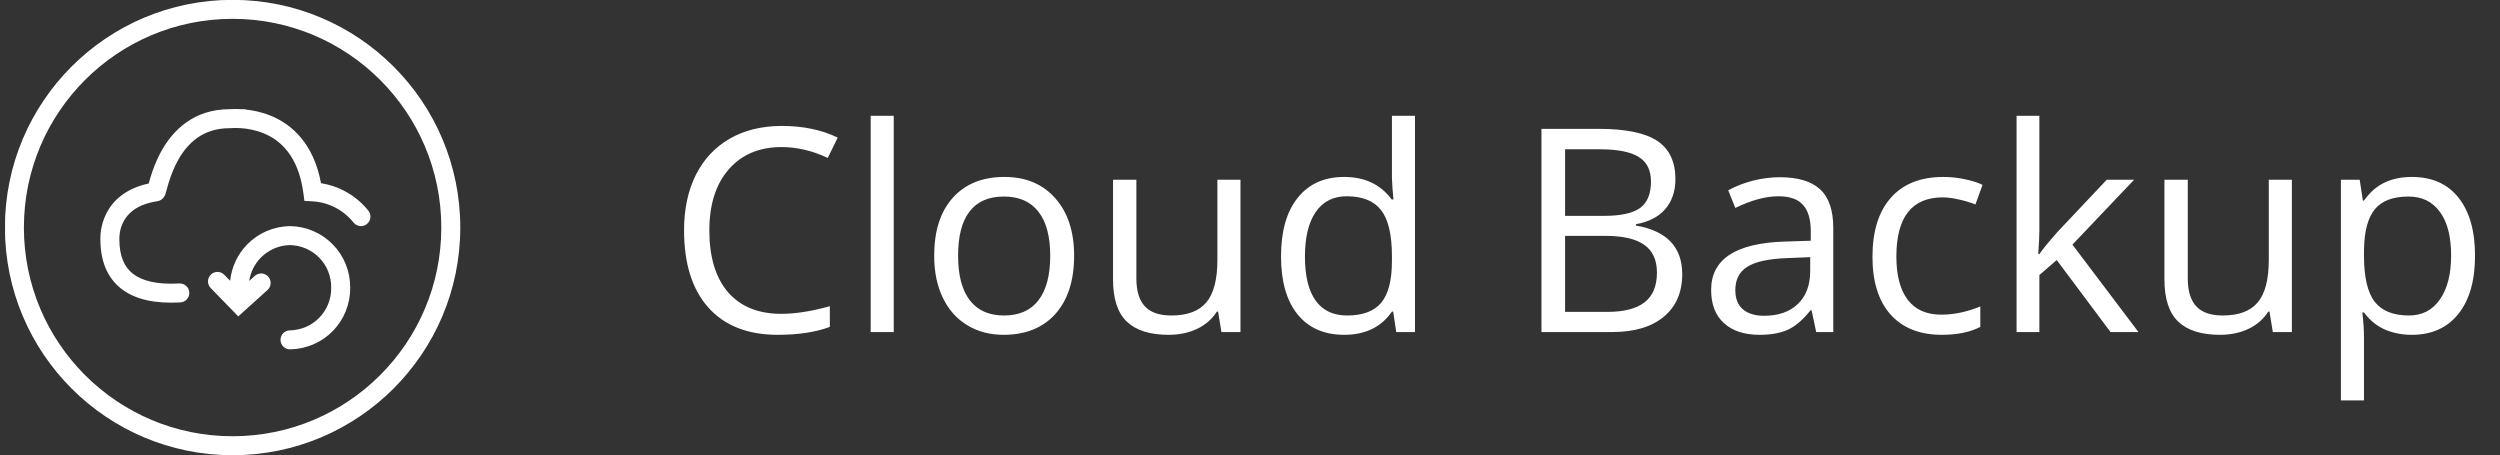 <svg width="280" height="51" viewBox="0 0 280 51" fill="none" xmlns="http://www.w3.org/2000/svg">
<rect x="0" y="0" width="280" height="51" fill="#333333" stroke="none"/>
<g clip-path="url(#clip0_3477_7267)">
<path fill-rule="evenodd" clip-rule="evenodd" d="M26.051 2.109C13.141 2.109 2.676 12.575 2.676 25.484C2.676 38.394 13.141 48.859 26.051 48.859C38.96 48.859 49.426 38.394 49.426 25.484C49.426 12.575 38.96 2.109 26.051 2.109ZM0.551 25.484C0.551 11.401 11.967 -0.016 26.051 -0.016C40.134 -0.016 51.551 11.401 51.551 25.484C51.551 39.567 40.134 50.984 26.051 50.984C11.967 50.984 0.551 39.567 0.551 25.484Z" fill="white"/>
<path fill-rule="evenodd" clip-rule="evenodd" d="M25.67 14.357C22.682 14.373 20.988 16.074 19.956 17.911C19.433 18.842 19.098 19.785 18.876 20.515C18.792 20.792 18.728 21.027 18.672 21.23C18.654 21.297 18.636 21.36 18.62 21.42C18.59 21.528 18.554 21.653 18.516 21.756C18.5 21.801 18.465 21.896 18.407 21.995C18.38 22.043 18.318 22.143 18.213 22.245C18.129 22.326 17.919 22.501 17.597 22.541C15.261 22.896 14.275 23.961 13.819 24.842C13.354 25.741 13.366 26.591 13.368 26.769C13.368 26.779 13.368 26.786 13.368 26.792M25.67 14.357C25.672 14.357 25.676 14.357 25.676 14.357L25.678 14.357C25.724 14.359 25.765 14.357 25.775 14.357L25.776 14.357C25.802 14.356 25.835 14.354 25.858 14.353L25.864 14.352C25.921 14.349 25.997 14.344 26.095 14.341C26.291 14.334 26.576 14.33 26.923 14.351C27.621 14.394 28.551 14.533 29.503 14.92C31.334 15.665 33.415 17.383 33.978 21.626L34.093 22.5L34.974 22.547C35.869 22.596 36.743 22.832 37.54 23.242C38.337 23.651 39.038 24.225 39.598 24.925C39.965 25.383 40.633 25.457 41.092 25.09C41.55 24.724 41.624 24.055 41.258 23.597C40.511 22.663 39.575 21.898 38.512 21.352C37.707 20.938 36.843 20.657 35.952 20.517C35.126 16.073 32.688 13.921 30.304 12.952C29.264 12.529 28.263 12.341 27.461 12.263L27.477 12.232H27.08C27.07 12.231 27.061 12.231 27.051 12.23C26.621 12.204 26.266 12.208 26.018 12.217C25.893 12.222 25.797 12.227 25.736 12.231L25.721 12.232H25.713C21.669 12.232 19.368 14.619 18.104 16.87C17.476 17.987 17.087 19.092 16.843 19.898C16.768 20.143 16.705 20.369 16.654 20.553C14.069 21.105 12.655 22.468 11.932 23.865C11.555 24.593 11.385 25.294 11.307 25.825C11.268 26.092 11.252 26.32 11.246 26.493C11.24 26.658 11.243 26.799 11.243 26.791C11.243 29.163 11.973 31.103 13.617 32.365C15.214 33.592 17.475 34.021 20.199 33.87C20.785 33.837 21.233 33.336 21.201 32.75C21.168 32.164 20.666 31.715 20.081 31.748C17.582 31.887 15.926 31.459 14.912 30.68C13.944 29.937 13.368 28.723 13.368 26.792M16.518 21.033C16.517 21.037 16.517 21.036 16.519 21.03L16.518 21.033ZM17.287 20.439C17.299 20.437 17.311 20.435 17.323 20.433L17.306 20.436C17.3 20.437 17.293 20.438 17.287 20.439ZM32.479 25.326L32.494 25.326C34.302 25.352 36.026 26.094 37.287 27.39C38.545 28.683 39.239 30.421 39.219 32.224C39.24 34.028 38.546 35.766 37.288 37.06C36.027 38.357 34.303 39.099 32.494 39.125C31.907 39.133 31.425 38.664 31.417 38.078C31.409 37.491 31.877 37.009 32.464 37C33.709 36.983 34.897 36.471 35.765 35.578C36.633 34.685 37.111 33.484 37.094 32.239L37.093 32.224L37.094 32.21C37.111 30.965 36.632 29.764 35.764 28.872C34.9 27.983 33.719 27.473 32.479 27.451C31.24 27.473 30.059 27.983 29.195 28.872C28.503 29.584 28.058 30.492 27.915 31.463L28.537 30.901C28.972 30.508 29.644 30.542 30.037 30.978C30.431 31.413 30.396 32.085 29.961 32.478L26.686 35.437L23.596 32.257C23.187 31.836 23.197 31.163 23.618 30.754C24.038 30.345 24.711 30.355 25.12 30.776L25.776 31.451C25.932 29.93 26.595 28.497 27.672 27.391C28.932 26.095 30.656 25.352 32.464 25.326L32.479 25.326Z" fill="white"/>
</g>
<path d="M87.539 16.472C85.039 16.472 83.062 17.307 81.609 18.978C80.167 20.638 79.446 22.915 79.446 25.81C79.446 28.788 80.141 31.092 81.532 32.721C82.932 34.339 84.925 35.149 87.508 35.149C89.096 35.149 90.906 34.863 92.94 34.293V36.612C91.363 37.203 89.417 37.499 87.104 37.499C83.752 37.499 81.163 36.482 79.337 34.448C77.521 32.415 76.614 29.525 76.614 25.779C76.614 23.434 77.049 21.38 77.921 19.616C78.803 17.852 80.069 16.493 81.718 15.538C83.379 14.583 85.329 14.106 87.57 14.106C89.957 14.106 92.043 14.542 93.827 15.414L92.707 17.686C90.984 16.877 89.262 16.472 87.539 16.472ZM100.099 37.188H97.516V12.97H100.099V37.188ZM120.302 28.643C120.302 31.424 119.601 33.597 118.2 35.164C116.8 36.721 114.864 37.499 112.395 37.499C110.87 37.499 109.516 37.141 108.333 36.425C107.15 35.709 106.237 34.682 105.594 33.343C104.95 32.005 104.629 30.438 104.629 28.643C104.629 25.862 105.324 23.699 106.714 22.153C108.105 20.596 110.034 19.818 112.504 19.818C114.89 19.818 116.784 20.612 118.185 22.199C119.596 23.787 120.302 25.935 120.302 28.643ZM107.306 28.643C107.306 30.822 107.741 32.482 108.613 33.623C109.485 34.765 110.766 35.335 112.457 35.335C114.149 35.335 115.43 34.77 116.302 33.639C117.184 32.498 117.625 30.832 117.625 28.643C117.625 26.474 117.184 24.83 116.302 23.709C115.43 22.578 114.138 22.013 112.426 22.013C110.735 22.013 109.459 22.568 108.597 23.678C107.736 24.788 107.306 26.443 107.306 28.643ZM127.274 20.129V31.195C127.274 32.586 127.591 33.623 128.224 34.308C128.856 34.993 129.847 35.335 131.196 35.335C132.981 35.335 134.283 34.848 135.103 33.872C135.933 32.897 136.348 31.304 136.348 29.094V20.129H138.932V37.188H136.799L136.426 34.9H136.286C135.757 35.74 135.02 36.383 134.076 36.83C133.142 37.276 132.073 37.499 130.869 37.499C128.794 37.499 127.238 37.006 126.2 36.02C125.173 35.035 124.659 33.457 124.659 31.289V20.129H127.274ZM156.036 34.9H155.896C154.703 36.632 152.918 37.499 150.542 37.499C148.311 37.499 146.573 36.736 145.328 35.211C144.094 33.686 143.476 31.517 143.476 28.705C143.476 25.893 144.099 23.709 145.344 22.153C146.589 20.596 148.322 19.818 150.542 19.818C152.856 19.818 154.63 20.659 155.865 22.34H156.067L155.959 21.11L155.896 19.912V12.97H158.48V37.188H156.379L156.036 34.9ZM150.869 35.335C152.633 35.335 153.909 34.858 154.698 33.904C155.497 32.938 155.896 31.387 155.896 29.25V28.705C155.896 26.288 155.492 24.565 154.682 23.538C153.883 22.5 152.602 21.982 150.838 21.982C149.323 21.982 148.161 22.573 147.352 23.756C146.553 24.928 146.153 26.588 146.153 28.736C146.153 30.915 146.553 32.56 147.352 33.67C148.151 34.78 149.323 35.335 150.869 35.335ZM172.643 14.433H179.071C182.09 14.433 184.275 14.884 185.623 15.787C186.972 16.69 187.647 18.116 187.647 20.067C187.647 21.416 187.268 22.531 186.511 23.413C185.764 24.285 184.669 24.851 183.227 25.11V25.265C186.682 25.857 188.409 27.673 188.409 30.713C188.409 32.747 187.719 34.334 186.339 35.475C184.97 36.617 183.05 37.188 180.581 37.188H172.643V14.433ZM175.289 24.176H179.647C181.515 24.176 182.858 23.886 183.678 23.304C184.498 22.713 184.908 21.722 184.908 20.332C184.908 19.055 184.451 18.137 183.538 17.577C182.625 17.006 181.172 16.721 179.18 16.721H175.289V24.176ZM175.289 26.417V34.931H180.036C181.873 34.931 183.253 34.578 184.176 33.872C185.11 33.156 185.577 32.041 185.577 30.526C185.577 29.115 185.099 28.077 184.145 27.413C183.201 26.749 181.758 26.417 179.818 26.417H175.289ZM203.413 37.188L202.899 34.76H202.775C201.924 35.828 201.073 36.555 200.222 36.938C199.382 37.312 198.329 37.499 197.063 37.499C195.372 37.499 194.044 37.063 193.079 36.191C192.124 35.32 191.647 34.08 191.647 32.472C191.647 29.027 194.402 27.221 199.911 27.055L202.806 26.962V25.904C202.806 24.565 202.516 23.579 201.934 22.947C201.364 22.303 200.446 21.982 199.18 21.982C197.758 21.982 196.15 22.417 194.355 23.289L193.561 21.312C194.402 20.856 195.32 20.498 196.316 20.238C197.322 19.979 198.329 19.849 199.335 19.849C201.369 19.849 202.874 20.301 203.849 21.203C204.835 22.106 205.327 23.553 205.327 25.546V37.188H203.413ZM197.577 35.367C199.185 35.367 200.446 34.925 201.359 34.044C202.282 33.162 202.744 31.927 202.744 30.339V28.799L200.16 28.907C198.106 28.98 196.622 29.302 195.709 29.872C194.806 30.433 194.355 31.309 194.355 32.503C194.355 33.437 194.635 34.147 195.195 34.635C195.766 35.123 196.56 35.367 197.577 35.367ZM217.483 37.499C215.013 37.499 213.099 36.741 211.74 35.226C210.391 33.701 209.716 31.548 209.716 28.767C209.716 25.914 210.401 23.709 211.771 22.153C213.151 20.596 215.112 19.818 217.654 19.818C218.474 19.818 219.293 19.906 220.113 20.083C220.933 20.259 221.576 20.467 222.043 20.705L221.249 22.9C220.679 22.672 220.056 22.485 219.382 22.34C218.707 22.184 218.111 22.106 217.592 22.106C214.126 22.106 212.393 24.316 212.393 28.736C212.393 30.832 212.814 32.441 213.654 33.561C214.505 34.682 215.76 35.242 217.421 35.242C218.842 35.242 220.3 34.936 221.794 34.324V36.612C220.653 37.203 219.216 37.499 217.483 37.499ZM228.409 28.456C228.855 27.823 229.535 26.993 230.448 25.966L235.957 20.129H239.023L232.113 27.398L239.506 37.188H236.378L230.354 29.125L228.409 30.806V37.188H225.856V12.97H228.409V25.81C228.409 26.381 228.367 27.263 228.284 28.456H228.409ZM245.031 20.129V31.195C245.031 32.586 245.348 33.623 245.98 34.308C246.613 34.993 247.604 35.335 248.953 35.335C250.738 35.335 252.04 34.848 252.86 33.872C253.69 32.897 254.105 31.304 254.105 29.094V20.129H256.689V37.188H254.556L254.183 34.9H254.043C253.513 35.74 252.777 36.383 251.833 36.83C250.899 37.276 249.83 37.499 248.626 37.499C246.551 37.499 244.995 37.006 243.957 36.02C242.93 35.035 242.416 33.457 242.416 31.289V20.129H245.031ZM270.12 37.499C269.01 37.499 267.993 37.296 267.07 36.892C266.157 36.477 265.389 35.844 264.766 34.993H264.579C264.704 35.989 264.766 36.933 264.766 37.826V44.845H262.183V20.129H264.284L264.642 22.464H264.766C265.43 21.53 266.203 20.856 267.085 20.441C267.967 20.026 268.979 19.818 270.12 19.818C272.382 19.818 274.125 20.591 275.35 22.137C276.584 23.683 277.202 25.852 277.202 28.643C277.202 31.444 276.574 33.623 275.319 35.18C274.073 36.726 272.341 37.499 270.12 37.499ZM269.747 22.013C268.003 22.013 266.743 22.495 265.965 23.46C265.186 24.425 264.787 25.961 264.766 28.067V28.643C264.766 31.04 265.166 32.757 265.965 33.795C266.764 34.822 268.045 35.335 269.809 35.335C271.282 35.335 272.434 34.739 273.264 33.545C274.105 32.352 274.525 30.708 274.525 28.612C274.525 26.485 274.105 24.856 273.264 23.725C272.434 22.583 271.262 22.013 269.747 22.013Z" fill="white"/>
<defs>
<clipPath id="clip0_3477_7267">
<rect width="51" height="51" fill="white" transform="translate(0.568)"/>
</clipPath>
</defs>
</svg>
